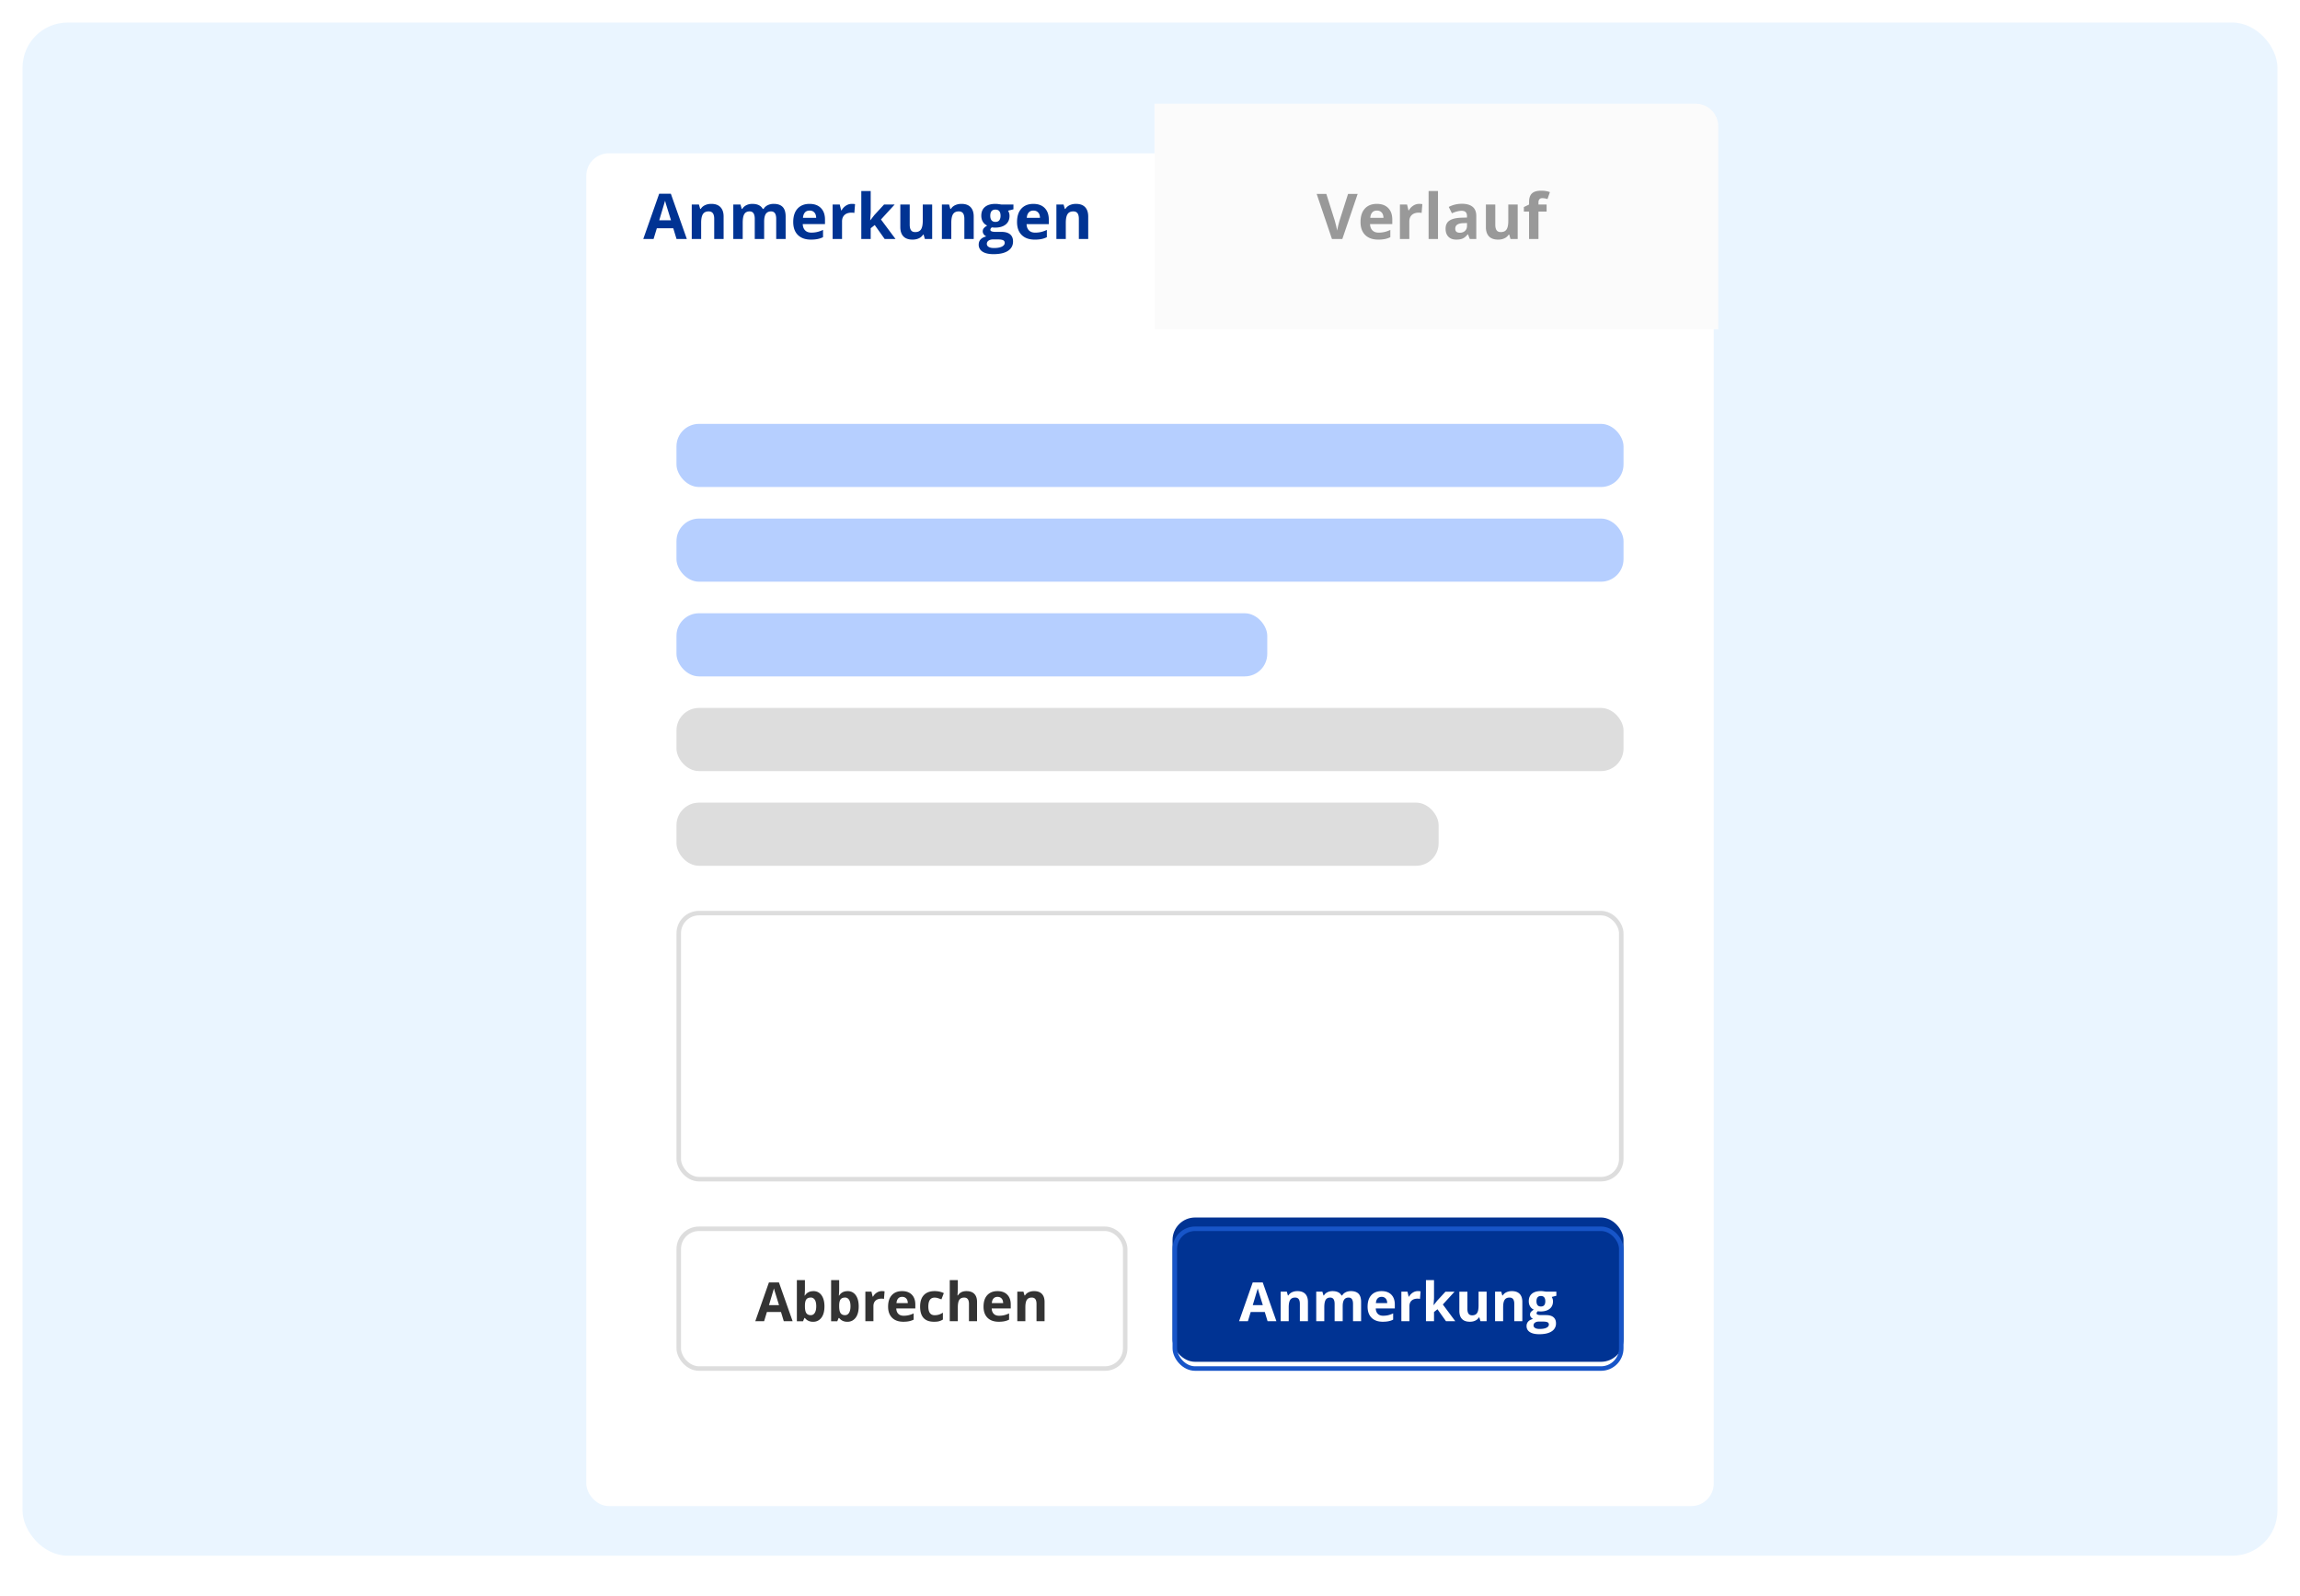 <svg xmlns="http://www.w3.org/2000/svg" width="510" height="354" fill="none"><style><![CDATA[.B{color-interpolation-filters:sRGB}.C{flood-opacity:0}.D{stroke-linejoin:round}]]></style><g filter="url(#A)"><rect x="5" y="4" width="500" height="340" rx="10" fill="#eaf5ff"/></g><g filter="url(#B)"><rect x="130" y="24" width="250" height="300" rx="5" fill="#fff"/></g><g fill="#b6cfff"><rect x="150" y="94" width="210" height="14" rx="5"/><rect x="150" y="115" width="210" height="14" rx="5"/><rect x="150" y="136" width="131" height="14" rx="5"/></g><g fill="#ddd"><rect x="150" y="157" width="210" height="14" rx="5"/><rect x="150" y="178" width="169" height="14" rx="5"/></g><rect x="150.5" y="202.5" width="209" height="59" rx="4.5" stroke="#ddd"/><g filter="url(#C)"><rect x="260" y="272" width="100" height="32" rx="5" fill="#003393"/></g><rect x="260.5" y="272.5" width="99" height="31" rx="4.5" stroke="#1755c8" class="D"/><path d="M281.072 293l-.62-2.04h-3.123l-.62 2.04h-1.957l3.023-8.602h2.22L283.03 293h-1.957zm-1.054-3.562l-.973-3.135-.152-.574-1.108 3.71h2.233zM290.02 293h-1.788v-3.826c0-.473-.084-.826-.252-1.06s-.435-.357-.802-.357c-.5 0-.862.168-1.084.504s-.334.885-.334 1.658V293h-1.787v-6.55h1.365l.24.838h.1a1.87 1.87 0 0 1 .82-.715c.352-.164.75-.246 1.195-.246.762 0 1.34.207 1.735.62s.592 1.004.592 1.782V293zm7.705 0h-1.787v-3.826c0-.473-.08-.826-.24-1.06s-.404-.357-.744-.357c-.457 0-.79.168-.996.504s-.31.888-.31 1.658V293h-1.787v-6.55h1.366l.24.838h.1c.176-.3.43-.535.762-.703s.713-.258 1.143-.258c.98 0 1.644.32 1.992.96h.158c.176-.305.434-.54.774-.71s.73-.252 1.16-.252c.742 0 1.302.192 1.68.574s.575.99.575 1.83V293h-1.793v-3.826c0-.473-.08-.826-.24-1.06-.156-.238-.404-.357-.744-.357-.437 0-.765.156-.984.47s-.322.808-.322 1.488V293zm8.636-5.402c-.38 0-.675.12-.9.363s-.338.578-.37 1.02h2.507c-.007-.44-.123-.78-.345-1.02s-.524-.363-.903-.363zm.252 5.52c-1.054 0-1.88-.29-2.472-.873s-.89-1.406-.89-2.473c0-1.097.273-1.945.82-2.542s1.31-.903 2.28-.903c.925 0 1.646.264 2.162.79s.773 1.256.773 2.186v.867h-4.224c.02.508.17.904.45 1.19s.676.428 1.183.428c.395 0 .768-.04 1.12-.123s.72-.213 1.102-.393v1.383c-.312.157-.646.272-1.002.346s-.79.117-1.3.117zm7.782-6.79c.242 0 .443.018.603.053l-.135 1.676c-.144-.04-.32-.06-.527-.06-.57 0-1.016.147-1.336.44s-.475.703-.475 1.23V293h-1.787v-6.55h1.354l.263 1.102h.088a2.45 2.45 0 0 1 .821-.885c.347-.227.724-.34 1.13-.34zm3.51 3.112l.78-.997 1.834-1.992h2.015l-2.6 2.842 2.76 3.71h-2.062l-1.887-2.654-.767.615V293h-1.787v-9.117h1.787v4.066l-.094 1.49h.023zM328.27 293l-.24-.838h-.093c-.192.305-.463.54-.815.71s-.752.246-1.2.246c-.77 0-1.35-.205-1.74-.615s-.586-1.008-.586-1.78v-4.272h1.787v3.826c0 .473.084.83.252 1.067s.435.35.803.35c.5 0 .86-.166 1.084-.498s.334-.9.334-1.664v-3.082h1.787V293h-1.37zm9.292 0h-1.787v-3.826c0-.473-.084-.826-.252-1.06s-.435-.357-.802-.357c-.5 0-.862.168-1.084.504s-.334.885-.334 1.658V293h-1.787v-6.55h1.365l.24.838h.1a1.87 1.87 0 0 1 .82-.715c.352-.164.75-.246 1.195-.246.762 0 1.34.207 1.735.62s.59 1.004.59 1.782V293zm7.542-6.55v.908l-1.026.264c.188.293.28.62.28.984 0 .704-.246 1.252-.738 1.647s-1.168.586-2.04.586l-.322-.018-.264-.03c-.184.14-.275.297-.275.47 0 .258.328.386.984.386h1.113c.72 0 1.266.155 1.64.463s.568.762.568 1.36a2.01 2.01 0 0 1-.961 1.781c-.636.422-1.552.633-2.748.633-.914 0-1.613-.16-2.097-.48-.48-.316-.72-.76-.72-1.336 0-.394.123-.724.37-1s.608-.455 1.084-.568a1.2 1.2 0 0 1-.48-.381c-.137-.18-.205-.37-.205-.568 0-.25.072-.457.216-.62s.354-.333.627-.493a1.77 1.77 0 0 1-.82-.715c-.2-.328-.3-.714-.3-1.16 0-.715.233-1.267.697-1.658s1.13-.586 1.993-.586a4.79 4.79 0 0 1 .65.053l.486.07h2.286zm-5.057 7.477c0 .246.117.44.35.58s.57.21.997.21c.64 0 1.142-.088 1.505-.264s.545-.416.545-.72c0-.246-.107-.416-.322-.51s-.547-.14-.996-.14h-.926c-.328 0-.603.076-.826.23a.72.72 0 0 0-.328.615zm.65-5.332c0 .355.08.636.24.844s.412.3.744.3.582-.103.738-.3.234-.49.234-.844c0-.79-.324-1.184-.972-1.184-.657 0-.985.395-.985 1.184z" fill="#fff"/><g filter="url(#D)"><rect x="150" y="272" width="100" height="32" rx="5" fill="#fff"/></g><rect x="150.5" y="272.5" width="99" height="31" rx="4.5" stroke="#ddd" class="D"/><path d="M173.797 293l-.62-2.04h-3.123l-.62 2.04h-1.957l3.023-8.602h2.22l3.035 8.602h-1.957zm-1.055-3.562l-.972-3.135-.153-.574-1.107 3.71h2.232zm7.6-3.112c.773 0 1.38.303 1.816.908s.656 1.428.656 2.48c0 1.082-.226 1.92-.68 2.514s-1.063.9-1.84.9c-.77 0-1.373-.28-1.81-.838h-.123l-.3.72h-1.365v-9.117h1.787v2.12a18.4 18.4 0 0 1-.07 1.295h.07c.418-.65 1.037-.973 1.858-.973zm-.574 1.43c-.442 0-.764.137-.967.4s-.31.717-.317 1.342v.193c0 .703.104 1.207.31 1.512s.543.457.996.457c.367 0 .658-.168.873-.504s.328-.832.328-1.477-.11-1.127-.328-1.447-.518-.486-.896-.486zm8.168-1.43c.773 0 1.378.303 1.816.908s.656 1.428.656 2.48c0 1.082-.226 1.92-.68 2.514s-1.063.9-1.84.9c-.77 0-1.373-.28-1.81-.838h-.123l-.3.72h-1.365v-9.117h1.787v2.12a18.4 18.4 0 0 1-.07 1.295h.07c.418-.65 1.037-.973 1.858-.973zm-.575 1.43c-.44 0-.763.137-.966.4s-.31.717-.317 1.342v.193c0 .703.104 1.207.31 1.512s.543.457.996.457c.367 0 .658-.168.873-.504s.328-.832.328-1.477-.11-1.127-.328-1.447-.518-.486-.897-.486zm8.18-1.43c.242 0 .443.018.604.053l-.135 1.676c-.145-.04-.32-.06-.528-.06-.57 0-1.015.147-1.336.44-.316.293-.474.703-.474 1.23V293h-1.787v-6.55h1.353l.264 1.102h.088c.203-.367.476-.662.82-.885a2.03 2.03 0 0 1 1.131-.34zm4.506 1.272c-.38 0-.676.12-.89.363s-.338.578-.37 1.02h2.508c-.008-.44-.123-.78-.346-1.02s-.523-.363-.902-.363zm.252 5.52c-1.055 0-1.88-.29-2.473-.873s-.9-1.406-.9-2.473c0-1.097.273-1.945.82-2.542s1.3-.903 2.28-.903c.926 0 1.647.264 2.162.79s.774 1.256.774 2.186v.867h-4.225c.02.508.17.904.45 1.19s.676.428 1.184.428a4.92 4.92 0 0 0 1.119-.123c.352-.082.72-.213 1.102-.393v1.383a4.08 4.08 0 0 1-1.002.346c-.356.078-.79.117-1.3.117zm6.785 0c-2.04 0-3.06-1.12-3.06-3.357 0-1.114.278-1.963.832-2.55s1.35-.885 2.385-.885c.758 0 1.438.15 2.04.445l-.527 1.383-.785-.275a2.48 2.48 0 0 0-.727-.111c-.93 0-1.394.66-1.394 1.98 0 1.28.464 1.922 1.394 1.922.344 0 .662-.045.955-.135s.586-.238.88-.433v1.53c-.29.183-.582.3-.88.38s-.664.105-1.113.105zm9.562-.117h-1.787v-3.826c0-.945-.35-1.418-1.054-1.418-.5 0-.862.17-1.084.5s-.334.9-.334 1.652V293H210.6v-9.117h1.787v1.857l-.04 1.02-.04.527h.093c.4-.64 1.032-.96 1.9-.96.77 0 1.353.207 1.752.62s.597 1.008.597 1.782V293zm4.553-5.402c-.38 0-.676.12-.9.363s-.338.578-.37 1.02h2.508c-.008-.44-.123-.78-.345-1.02s-.524-.363-.903-.363zm.252 5.52c-1.055 0-1.88-.29-2.472-.873s-.89-1.406-.89-2.473c0-1.097.273-1.945.82-2.542s1.31-.903 2.28-.903c.925 0 1.646.264 2.162.79s.773 1.256.773 2.186v.867h-4.225c.02.508.17.904.452 1.19s.675.428 1.183.428c.395 0 .768-.04 1.12-.123s.72-.213 1.102-.393v1.383a4.08 4.08 0 0 1-1.002.346c-.356.078-.79.117-1.3.117zm10.172-.117h-1.787v-3.826c0-.473-.084-.826-.252-1.06s-.436-.357-.803-.357c-.5 0-.86.168-1.084.504s-.334.885-.334 1.658V293h-1.787v-6.55h1.365l.24.838h.1c.2-.316.473-.555.82-.715s.75-.246 1.195-.246c.762 0 1.34.207 1.734.62s.592 1.004.592 1.782V293z" fill="#333"/><g filter="url(#E)"><path d="M255 24h120a5 5 0 0 1 5 5v45H255V24z" fill="#fbfbfb"/></g><path d="M150.015 53l-.725-2.38h-3.644l-.724 2.38h-2.283l3.527-10.035h2.59L152.298 53h-2.283zm-1.23-4.156l-1.135-3.657-.177-.67-1.292 4.327h2.604zM160.453 53h-2.085v-4.464c0-.55-.098-.964-.294-1.237s-.508-.417-.936-.417c-.584 0-1.005.196-1.265.588s-.4 1.032-.4 1.935V53h-2.085v-7.643h1.593l.28.978h.117a2.18 2.18 0 0 1 .957-.834c.4-.19.875-.287 1.394-.287.89 0 1.563.24 2.024.725s.7 1.17.7 2.078V53zm8.99 0h-2.085v-4.464c0-.55-.093-.964-.28-1.237-.182-.278-.472-.417-.868-.417-.533 0-.92.196-1.162.588s-.362 1.037-.362 1.935V53H162.6v-7.643h1.592l.28.978h.116c.205-.35.5-.624.89-.82s.83-.3 1.333-.3c1.143 0 1.918.374 2.324 1.12h.184c.205-.355.506-.63.903-.827a3.04 3.04 0 0 1 1.353-.294c.866 0 1.52.223 1.962.67s.67 1.153.67 2.133V53h-2.092v-4.464c0-.55-.093-.964-.28-1.237s-.472-.417-.868-.417c-.51 0-.893.182-1.15.547-.25.365-.376.943-.376 1.736V53zm10.077-6.303c-.443 0-.79.14-1.04.424s-.394.675-.43 1.19h2.926c-.01-.515-.144-.91-.404-1.19s-.6-.424-1.052-.424zm.293 6.44c-1.23 0-2.192-.34-2.884-1.018s-1.04-1.64-1.04-2.885c0-1.28.32-2.27.957-2.967s1.53-1.053 2.66-1.053c1.08 0 1.92.308 2.522.923s.903 1.465.903 2.55v1.012H178c.023.593.198 1.055.526 1.388s.79.5 1.38.5c.46 0 .896-.048 1.306-.144s.838-.248 1.285-.458v1.613c-.365.182-.754.317-1.17.403s-.92.137-1.518.137zm9.08-7.923c.282 0 .517.02.704.06l-.157 1.955c-.17-.046-.374-.068-.616-.068-.665 0-1.185.17-1.558.513s-.554.82-.554 1.436V53h-2.085v-7.643h1.58l.308 1.285h.102c.237-.428.556-.773.957-1.032a2.37 2.37 0 0 1 1.32-.396zm4.094 3.63l.9-1.162 2.14-2.324h2.352l-3.035 3.316L198.57 53h-2.406l-2.2-3.097-.896.718V53h-2.085V42.363h2.085v4.744l-.11 1.736h.027zM205.078 53l-.28-.977h-.1a2.22 2.22 0 0 1-.95.827c-.4.19-.877.287-1.4.287-.898 0-1.575-.24-2.03-.718s-.684-1.176-.684-2.078v-4.983h2.085v4.464c0 .55.098.966.294 1.244s.508.4.936.4c.584 0 1.005-.194 1.265-.58s.4-1.04.4-1.94v-3.596h2.085V53h-1.6zm10.842 0h-2.085v-4.464c0-.55-.098-.964-.294-1.237s-.508-.417-.937-.417c-.583 0-1.004.196-1.264.588s-.4 1.032-.4 1.935V53h-2.085v-7.643h1.593l.28.978h.116c.233-.37.552-.647.958-.834s.875-.287 1.394-.287c.89 0 1.563.24 2.023.725s.69 1.17.69 2.078V53zm8.798-7.643v1.06l-1.197.308c.22.342.33.725.33 1.148 0 .82-.288 1.46-.862 1.92-.57.456-1.362.684-2.38.684l-.376-.02-.307-.034c-.214.164-.322.346-.322.547 0 .3.383.45 1.15.45h1.3c.838 0 1.476.18 1.914.54s.663.89.663 1.586c0 .893-.374 1.586-1.12 2.078s-1.812.738-3.206.738c-1.067 0-1.882-.187-2.448-.56a1.76 1.76 0 0 1-.84-1.559c0-.46.143-.845.43-1.155s.71-.53 1.265-.663c-.214-.09-.4-.24-.56-.444a1.08 1.08 0 0 1-.239-.663c0-.292.084-.533.253-.725s.413-.387.732-.574a2.07 2.07 0 0 1-.957-.834c-.233-.383-.35-.834-.35-1.353 0-.834.27-1.48.813-1.934s1.317-.684 2.325-.684c.214 0 .467.02.758.06l.568.082h2.666zm-5.9 8.723c0 .287.137.513.41.677s.665.246 1.162.246c.747 0 1.333-.102 1.756-.308s.636-.485.636-.84c0-.287-.125-.485-.376-.595s-.638-.164-1.162-.164h-1.08c-.383 0-.704.09-.964.267-.255.182-.383.422-.383.718zm.76-6.22c0 .415.094.743.28.984.192.24.48.362.87.362s.68-.12.86-.362.273-.57.273-.984c0-.92-.378-1.38-1.134-1.38-.766 0-1.15.46-1.15 1.38zm9.57-1.162c-.442 0-.788.14-1.04.424s-.394.675-.43 1.19h2.926c-.01-.515-.144-.91-.404-1.19s-.6-.424-1.053-.424zm.294 6.44c-1.23 0-2.192-.34-2.884-1.018s-1.04-1.64-1.04-2.885c0-1.28.32-2.27.957-2.967s1.53-1.053 2.66-1.053c1.08 0 1.92.308 2.522.923s.903 1.465.903 2.55v1.012h-4.93c.023.593.198 1.055.526 1.388s.79.5 1.38.5c.46 0 .896-.048 1.306-.144s.838-.248 1.285-.458v1.613c-.365.182-.754.317-1.17.403s-.92.137-1.518.137zM241.31 53h-2.085v-4.464c0-.55-.098-.964-.294-1.237s-.508-.417-.937-.417c-.583 0-1.005.196-1.264.588s-.4 1.032-.4 1.935V53h-2.085v-7.643h1.593l.28.978h.116a2.19 2.19 0 0 1 .957-.834 3.26 3.26 0 0 1 1.395-.287c.888 0 1.563.24 2.023.725s.69 1.17.69 2.078V53z" fill="#003393"/><path d="M298.906 43.006h2.14L297.648 53h-2.3l-3.39-9.994h2.14l1.88 5.947.32 1.23.212.97c.05-.42.22-1.153.513-2.2l1.893-5.947zm6.406 3.69c-.443 0-.79.14-1.04.424s-.394.675-.43 1.19h2.926c-.01-.515-.144-.91-.404-1.19s-.6-.424-1.052-.424zm.293 6.44c-1.23 0-2.192-.34-2.884-1.018s-1.04-1.64-1.04-2.885c0-1.28.32-2.27.957-2.967s1.53-1.053 2.66-1.053c1.08 0 1.92.308 2.522.923s.903 1.465.903 2.55v1.012h-4.93c.023.593.198 1.055.526 1.388s.79.5 1.38.5c.46 0 .896-.048 1.306-.144s.838-.248 1.285-.458v1.613c-.365.182-.754.317-1.17.403s-.92.137-1.518.137zm9.08-7.923c.282 0 .517.02.704.06l-.158 1.955a2.38 2.38 0 0 0-.615-.068c-.665 0-1.185.17-1.558.513s-.554.82-.554 1.436V53h-2.085v-7.643h1.58l.308 1.285h.102c.237-.428.556-.773.957-1.032a2.37 2.37 0 0 1 1.32-.396zM318.86 53h-2.085V42.363h2.085V53zm7.048 0l-.403-1.04h-.055c-.35.442-.713.75-1.087.923-.37.17-.852.253-1.45.253-.734 0-1.312-.2-1.736-.63s-.63-1.016-.63-1.79c0-.81.282-1.408.847-1.79s1.427-.602 2.57-.643l1.326-.04v-.335c0-.775-.397-1.162-1.19-1.162-.61 0-1.33.185-2.154.554l-.7-1.408c.88-.46 1.855-.7 2.926-.7 1.025 0 1.81.223 2.358.67s.82 1.126.82 2.037V53h-1.456zm-.615-3.54l-.807.027c-.606.018-1.057.128-1.353.328s-.445.506-.445.916c0 .588.338.882 1.012.882.483 0 .868-.14 1.155-.417s.438-.647.438-1.107v-.63zm9.64 3.54l-.28-.977h-.11a2.22 2.22 0 0 1-.95.827c-.4.19-.877.287-1.402.287-.897 0-1.574-.24-2.03-.718s-.683-1.176-.683-2.078v-4.983h2.085v4.464c0 .55.098.966.293 1.244s.51.4.937.4c.583 0 1.005-.194 1.265-.58s.39-1.04.39-1.94v-3.596h2.085V53h-1.6zm8.01-6.077h-1.804V53h-2.085v-6.077h-1.15v-1.005l1.15-.56v-.56c0-.87.214-1.506.642-1.907s1.115-.602 2.058-.602c.72 0 1.36.107 1.92.32l-.533 1.53c-.42-.132-.807-.198-1.163-.198-.296 0-.5.09-.642.267s-.198.396-.198.67v.478h1.804v1.566z" fill="#999"/><defs><filter id="A" x="0" y="0" width="510" height="350" filterUnits="userSpaceOnUse" class="B"><feFlood result="A" class="C"/><feColorMatrix in="SourceAlpha" values="0 0 0 0 0 0 0 0 0 0 0 0 0 0 0 0 0 0 127 0"/><feOffset dy="1"/><feGaussianBlur stdDeviation="2.5"/><feColorMatrix values="0 0 0 0 0 0 0 0 0 0.2 0 0 0 0 0.576 0 0 0 0.2 0"/><feBlend in2="A"/><feBlend in="SourceGraphic"/></filter><filter id="B" x="110" y="14" width="290" height="340" filterUnits="userSpaceOnUse" class="B"><feFlood result="A" class="C"/><feColorMatrix in="SourceAlpha" values="0 0 0 0 0 0 0 0 0 0 0 0 0 0 0 0 0 0 127 0"/><feOffset dy="10"/><feGaussianBlur stdDeviation="10"/><feColorMatrix values="0 0 0 0 0 0 0 0 0 0.2 0 0 0 0 0.576 0 0 0 0.2 0"/><feBlend in2="A"/><feBlend in="SourceGraphic"/></filter><filter id="C" x="260" y="272" width="100" height="32" filterUnits="userSpaceOnUse" class="B"><feFlood class="C"/><feBlend in="SourceGraphic" result="B"/><feColorMatrix in="SourceAlpha" values="0 0 0 0 0 0 0 0 0 0 0 0 0 0 0 0 0 0 127 0" result="C"/><feOffset dy="-2"/><feComposite in2="C" operator="arithmetic" k2="-1" k3="1"/><feColorMatrix values="0 0 0 0 0.09 0 0 0 0 0.333 0 0 0 0 0.784 0 0 0 1 0"/><feBlend in2="B"/></filter><filter id="D" x="150" y="272" width="100" height="32" filterUnits="userSpaceOnUse" class="B"><feFlood class="C"/><feBlend in="SourceGraphic" result="B"/><feColorMatrix in="SourceAlpha" values="0 0 0 0 0 0 0 0 0 0 0 0 0 0 0 0 0 0 127 0" result="C"/><feOffset dy="-2"/><feComposite in2="C" operator="arithmetic" k2="-1" k3="1"/><feColorMatrix values="0 0 0 0 0.867 0 0 0 0 0.867 0 0 0 0 0.867 0 0 0 1 0"/><feBlend in2="B"/></filter><filter id="E" x="255" y="23" width="126" height="51" filterUnits="userSpaceOnUse" class="B"><feFlood class="C"/><feBlend in="SourceGraphic" result="B"/><feColorMatrix in="SourceAlpha" values="0 0 0 0 0 0 0 0 0 0 0 0 0 0 0 0 0 0 127 0" result="C"/><feOffset dx="1"/><feGaussianBlur stdDeviation="1.5"/><feComposite in2="C" operator="arithmetic" k2="-1" k3="1"/><feColorMatrix values="0 0 0 0 0.2 0 0 0 0 0.2 0 0 0 0 0.2 0 0 0 0.2 0"/><feBlend in2="B" result="D"/><feColorMatrix in="SourceAlpha" values="0 0 0 0 0 0 0 0 0 0 0 0 0 0 0 0 0 0 127 0" result="C"/><feOffset dy="-1"/><feGaussianBlur stdDeviation="1.5"/><feComposite in2="C" operator="arithmetic" k2="-1" k3="1"/><feColorMatrix values="0 0 0 0 0.2 0 0 0 0 0.2 0 0 0 0 0.2 0 0 0 0.15 0"/><feBlend in2="D"/></filter></defs></svg>